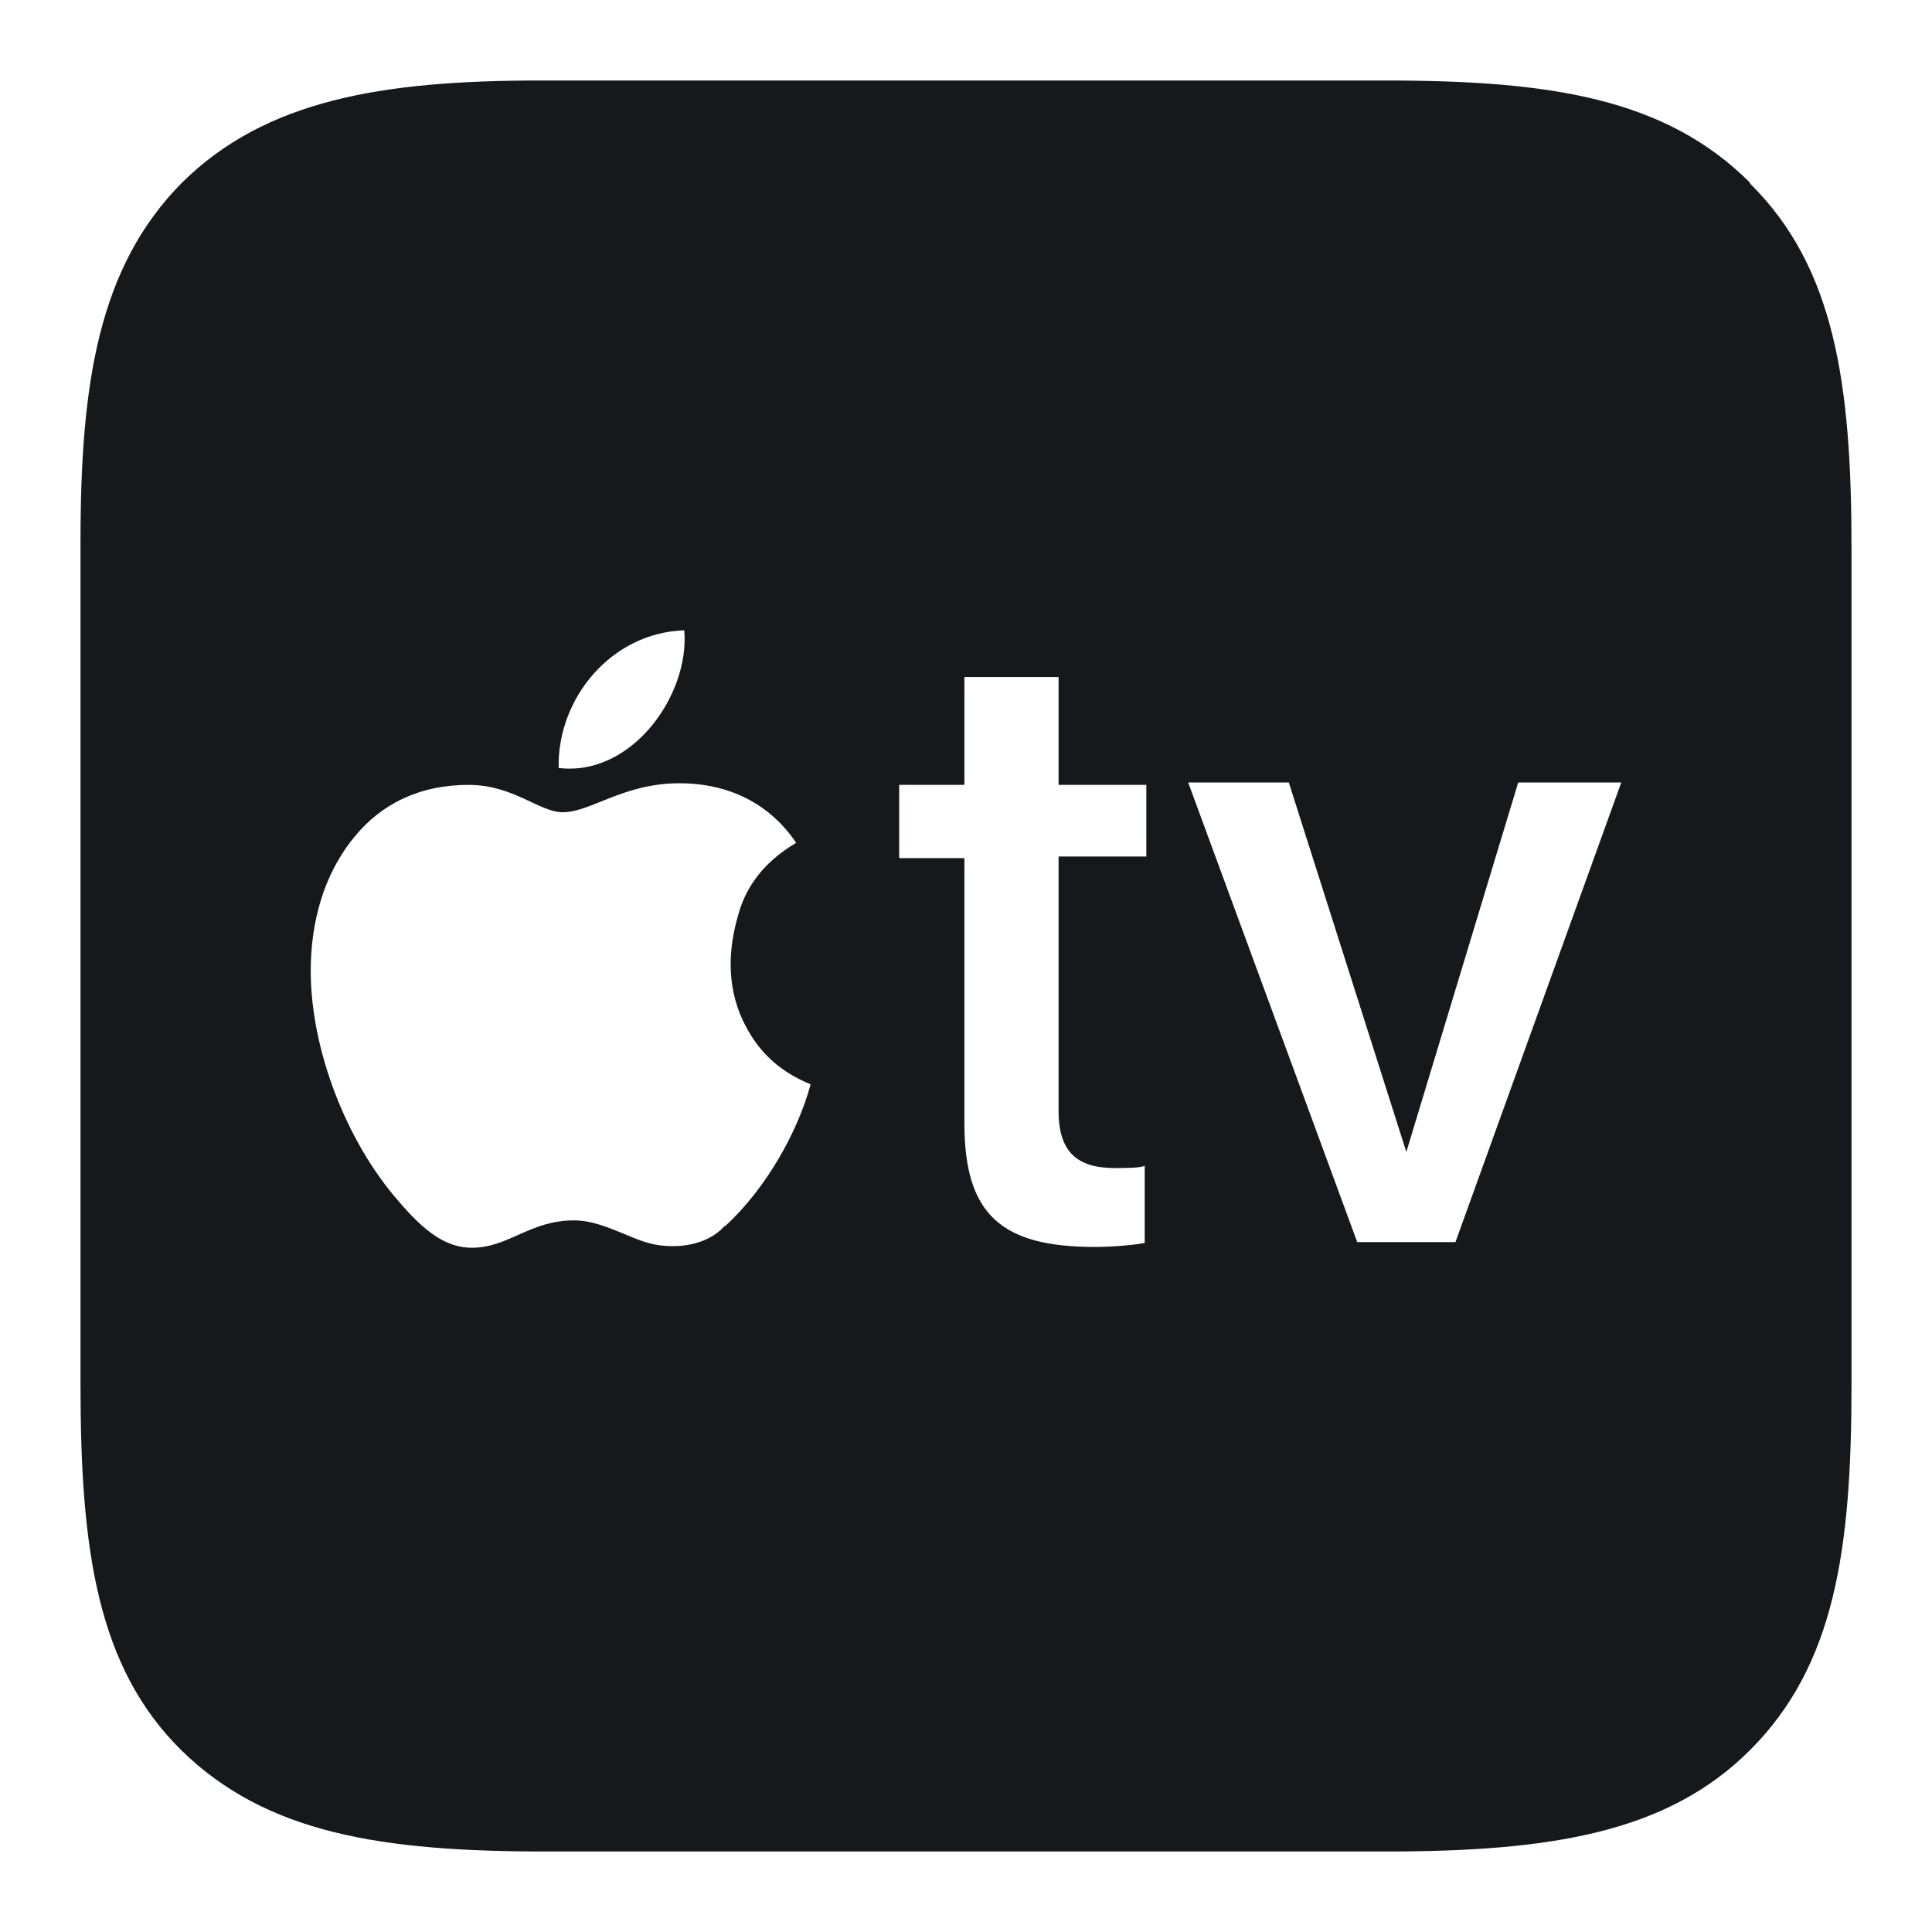<svg width="24" height="24" viewBox="0 0 24 24" fill="none" xmlns="http://www.w3.org/2000/svg">
<g id="icon">
<path id="Vector" d="M21.74 2.27C20.69 1.22 19.26 1 17.21 1H6.71C4.75 1 3.3 1.24 2.26 2.27C1.22 3.32 1 4.77 1 6.73V17.21C1 19.26 1.21 20.71 2.25 21.74C3.31 22.78 4.75 23 6.78 23H17.21C19.26 23 20.71 22.77 21.74 21.74C22.79 20.69 23 19.26 23 17.21V6.8C23 4.76 22.79 3.32 21.74 2.28V2.27ZM8.5 7.83C8.57 8.63 7.85 9.65 6.94 9.54C6.92 8.68 7.59 7.86 8.5 7.83ZM9 15.23C8.87 15.38 8.64 15.48 8.36 15.48C8.08 15.48 7.93 15.4 7.71 15.31C7.58 15.26 7.36 15.16 7.13 15.16C6.58 15.16 6.32 15.5 5.86 15.5C5.55 15.5 5.28 15.31 4.95 14.92C4.31 14.19 3.86 13.05 3.86 12.06C3.86 11.46 4.02 10.86 4.4 10.4C4.73 9.99 5.21 9.75 5.82 9.75C6.38 9.75 6.7 10.09 6.99 10.09C7.34 10.09 7.74 9.73 8.44 9.73C9.05 9.73 9.56 9.98 9.89 10.47C9.45 10.73 9.27 11.05 9.19 11.3C9.07 11.68 9.01 12.13 9.19 12.59C9.36 13 9.63 13.29 10.07 13.47C9.91 14.06 9.52 14.76 9.01 15.23H9ZM14.24 10.64H13.15V13.8C13.15 14.32 13.39 14.51 13.85 14.51C13.96 14.51 14.18 14.51 14.22 14.48V15.44C14.13 15.46 13.85 15.49 13.6 15.49C12.43 15.49 11.98 15.08 11.98 13.95V10.66H11.17V9.75H11.98V8.41H13.15V9.75H14.24V10.66V10.64ZM18.09 15.43H16.86L14.76 9.72H16.01L17.47 14.31L18.86 9.72H20.14L18.08 15.43H18.09Z" fill="#16191C"/>
</g>
</svg>
